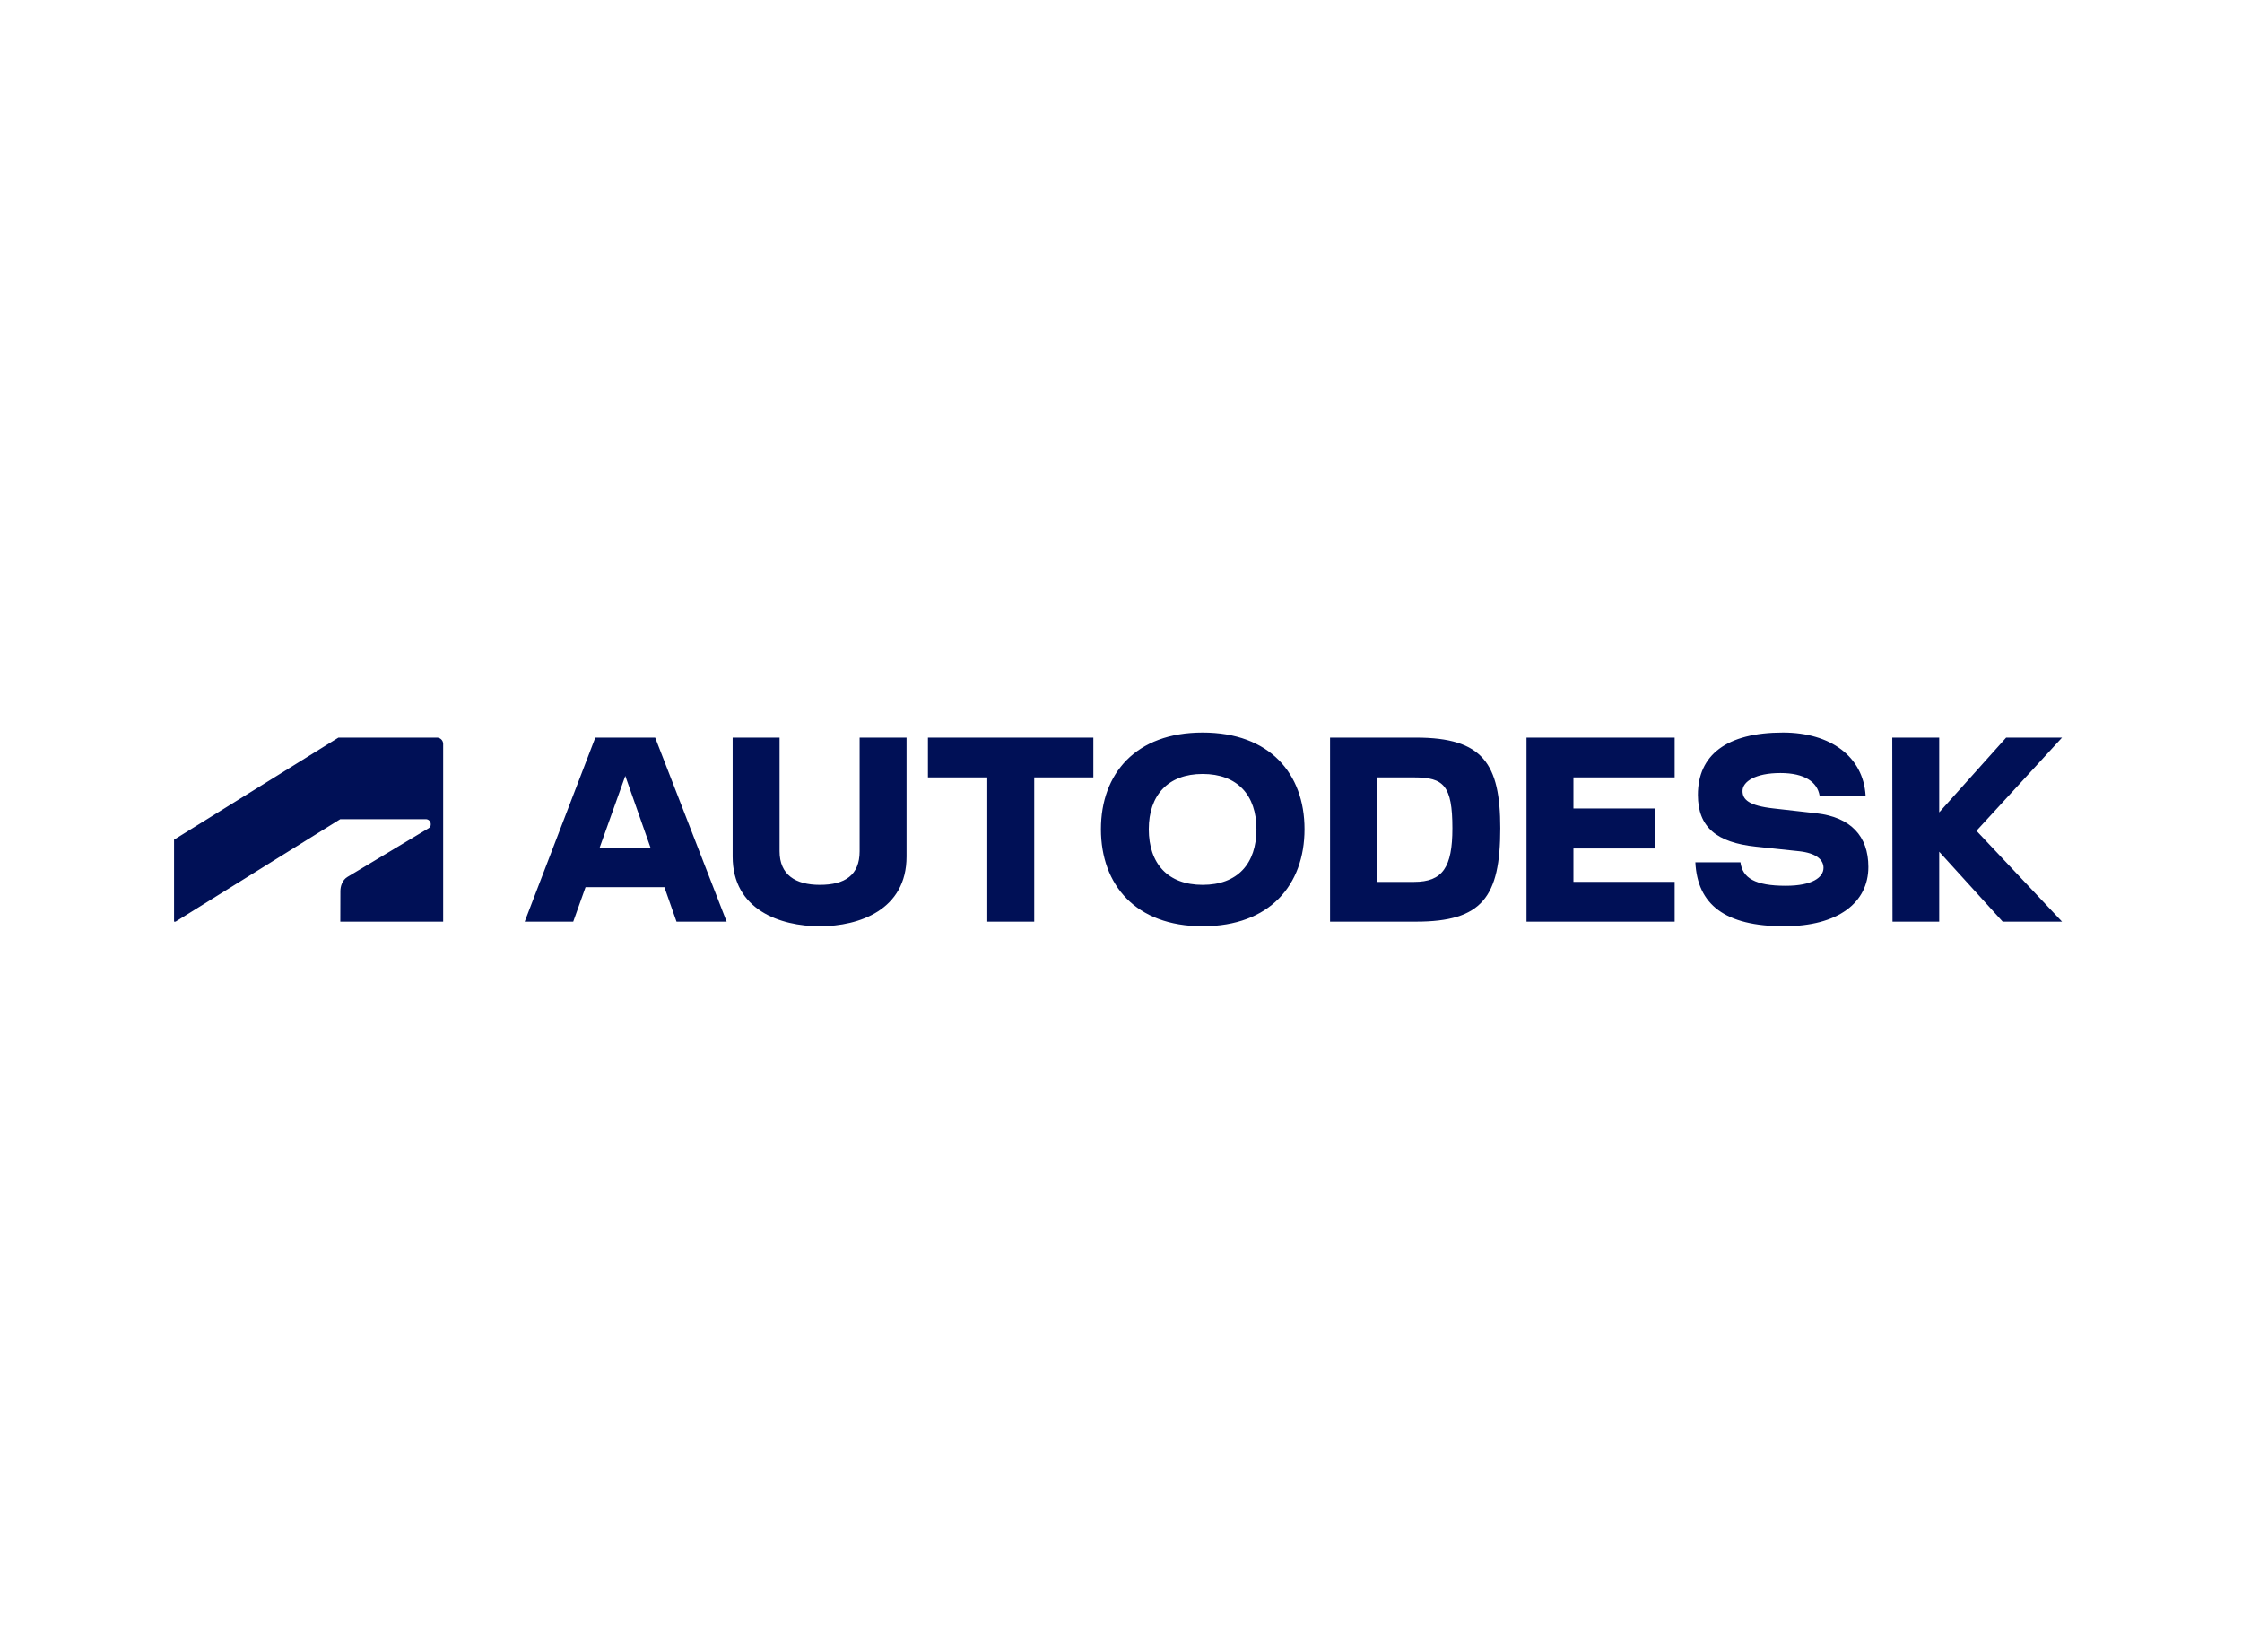 <svg width="190" height="140" viewBox="0 0 190 140" fill="none" xmlns="http://www.w3.org/2000/svg">
<path d="M174.75 62.506H170.013L164.339 68.841V62.506H160.362L160.382 78.102H164.339V72.175L169.721 78.102H174.75L167.498 70.402L174.75 62.506ZM153.95 68.92L150.323 68.51C148.198 68.276 147.672 67.75 147.672 67.028C147.672 66.229 148.764 65.508 150.888 65.508C152.936 65.508 154.008 66.269 154.202 67.419H158.102C157.904 64.123 155.137 62.077 151.103 62.077C146.308 62.077 143.89 63.987 143.89 67.359C143.89 70.108 145.488 71.396 148.803 71.746L152.487 72.136C153.891 72.292 154.534 72.838 154.534 73.54C154.534 74.339 153.599 75.061 151.337 75.061C148.724 75.061 147.672 74.398 147.496 73.072H143.675C143.851 76.659 146.19 78.491 151.201 78.491C155.781 78.491 158.336 76.484 158.336 73.462C158.336 70.83 156.815 69.251 153.95 68.92ZM129.366 78.102H141.92V74.73H133.343V71.903H140.244V68.51H133.343V65.878H141.92V62.506H129.366V78.102ZM120.008 62.506H112.717V78.102H120.008C125.604 78.102 127.143 76.016 127.143 70.186C127.143 64.708 125.662 62.506 120.008 62.506ZM119.848 74.731H116.686V65.878H119.848C122.344 65.878 123.084 66.561 123.084 70.186C123.088 73.5 122.25 74.731 119.848 74.731ZM101.917 62.077C96.243 62.077 93.3 65.566 93.3 70.264C93.3 74.983 96.243 78.491 101.917 78.491C107.61 78.491 110.553 74.983 110.553 70.264C110.553 65.566 107.61 62.077 101.917 62.077ZM101.917 74.983C98.974 74.983 97.355 73.189 97.355 70.264C97.355 67.399 98.974 65.586 101.917 65.586C104.881 65.586 106.479 67.399 106.479 70.264C106.479 73.189 104.88 74.983 101.917 74.983ZM78.639 65.878H83.669V78.102H87.646V65.878H92.657V62.506H78.639V65.878ZM72.85 72.136C72.85 74.163 71.602 74.983 69.477 74.983C67.411 74.983 66.066 74.125 66.066 72.136V62.506H62.089V72.584C62.089 77.088 66.105 78.491 69.477 78.491C72.831 78.491 76.826 77.088 76.826 72.584V62.506H72.85V72.136ZM50.45 62.506L44.465 78.102H48.579L49.623 75.177H56.304L57.332 78.102H61.581L55.523 62.506H50.45ZM50.807 71.863L52.991 65.75L55.14 71.865L50.807 71.863ZM14.873 78.103L28.838 69.416H36.083C36.139 69.416 36.194 69.427 36.245 69.448C36.297 69.469 36.343 69.5 36.383 69.54C36.422 69.579 36.453 69.626 36.474 69.677C36.495 69.729 36.506 69.784 36.506 69.84C36.512 69.912 36.496 69.984 36.461 70.047C36.426 70.111 36.373 70.162 36.308 70.195L29.449 74.308C29.003 74.574 28.847 75.11 28.847 75.511L28.84 78.103H37.557V63.04C37.557 62.968 37.543 62.897 37.515 62.83C37.487 62.764 37.445 62.703 37.393 62.654C37.341 62.603 37.279 62.564 37.212 62.539C37.144 62.513 37.072 62.502 37 62.505H28.682L14.75 71.155V78.103H14.873Z" fill="#001056"/>
</svg>
